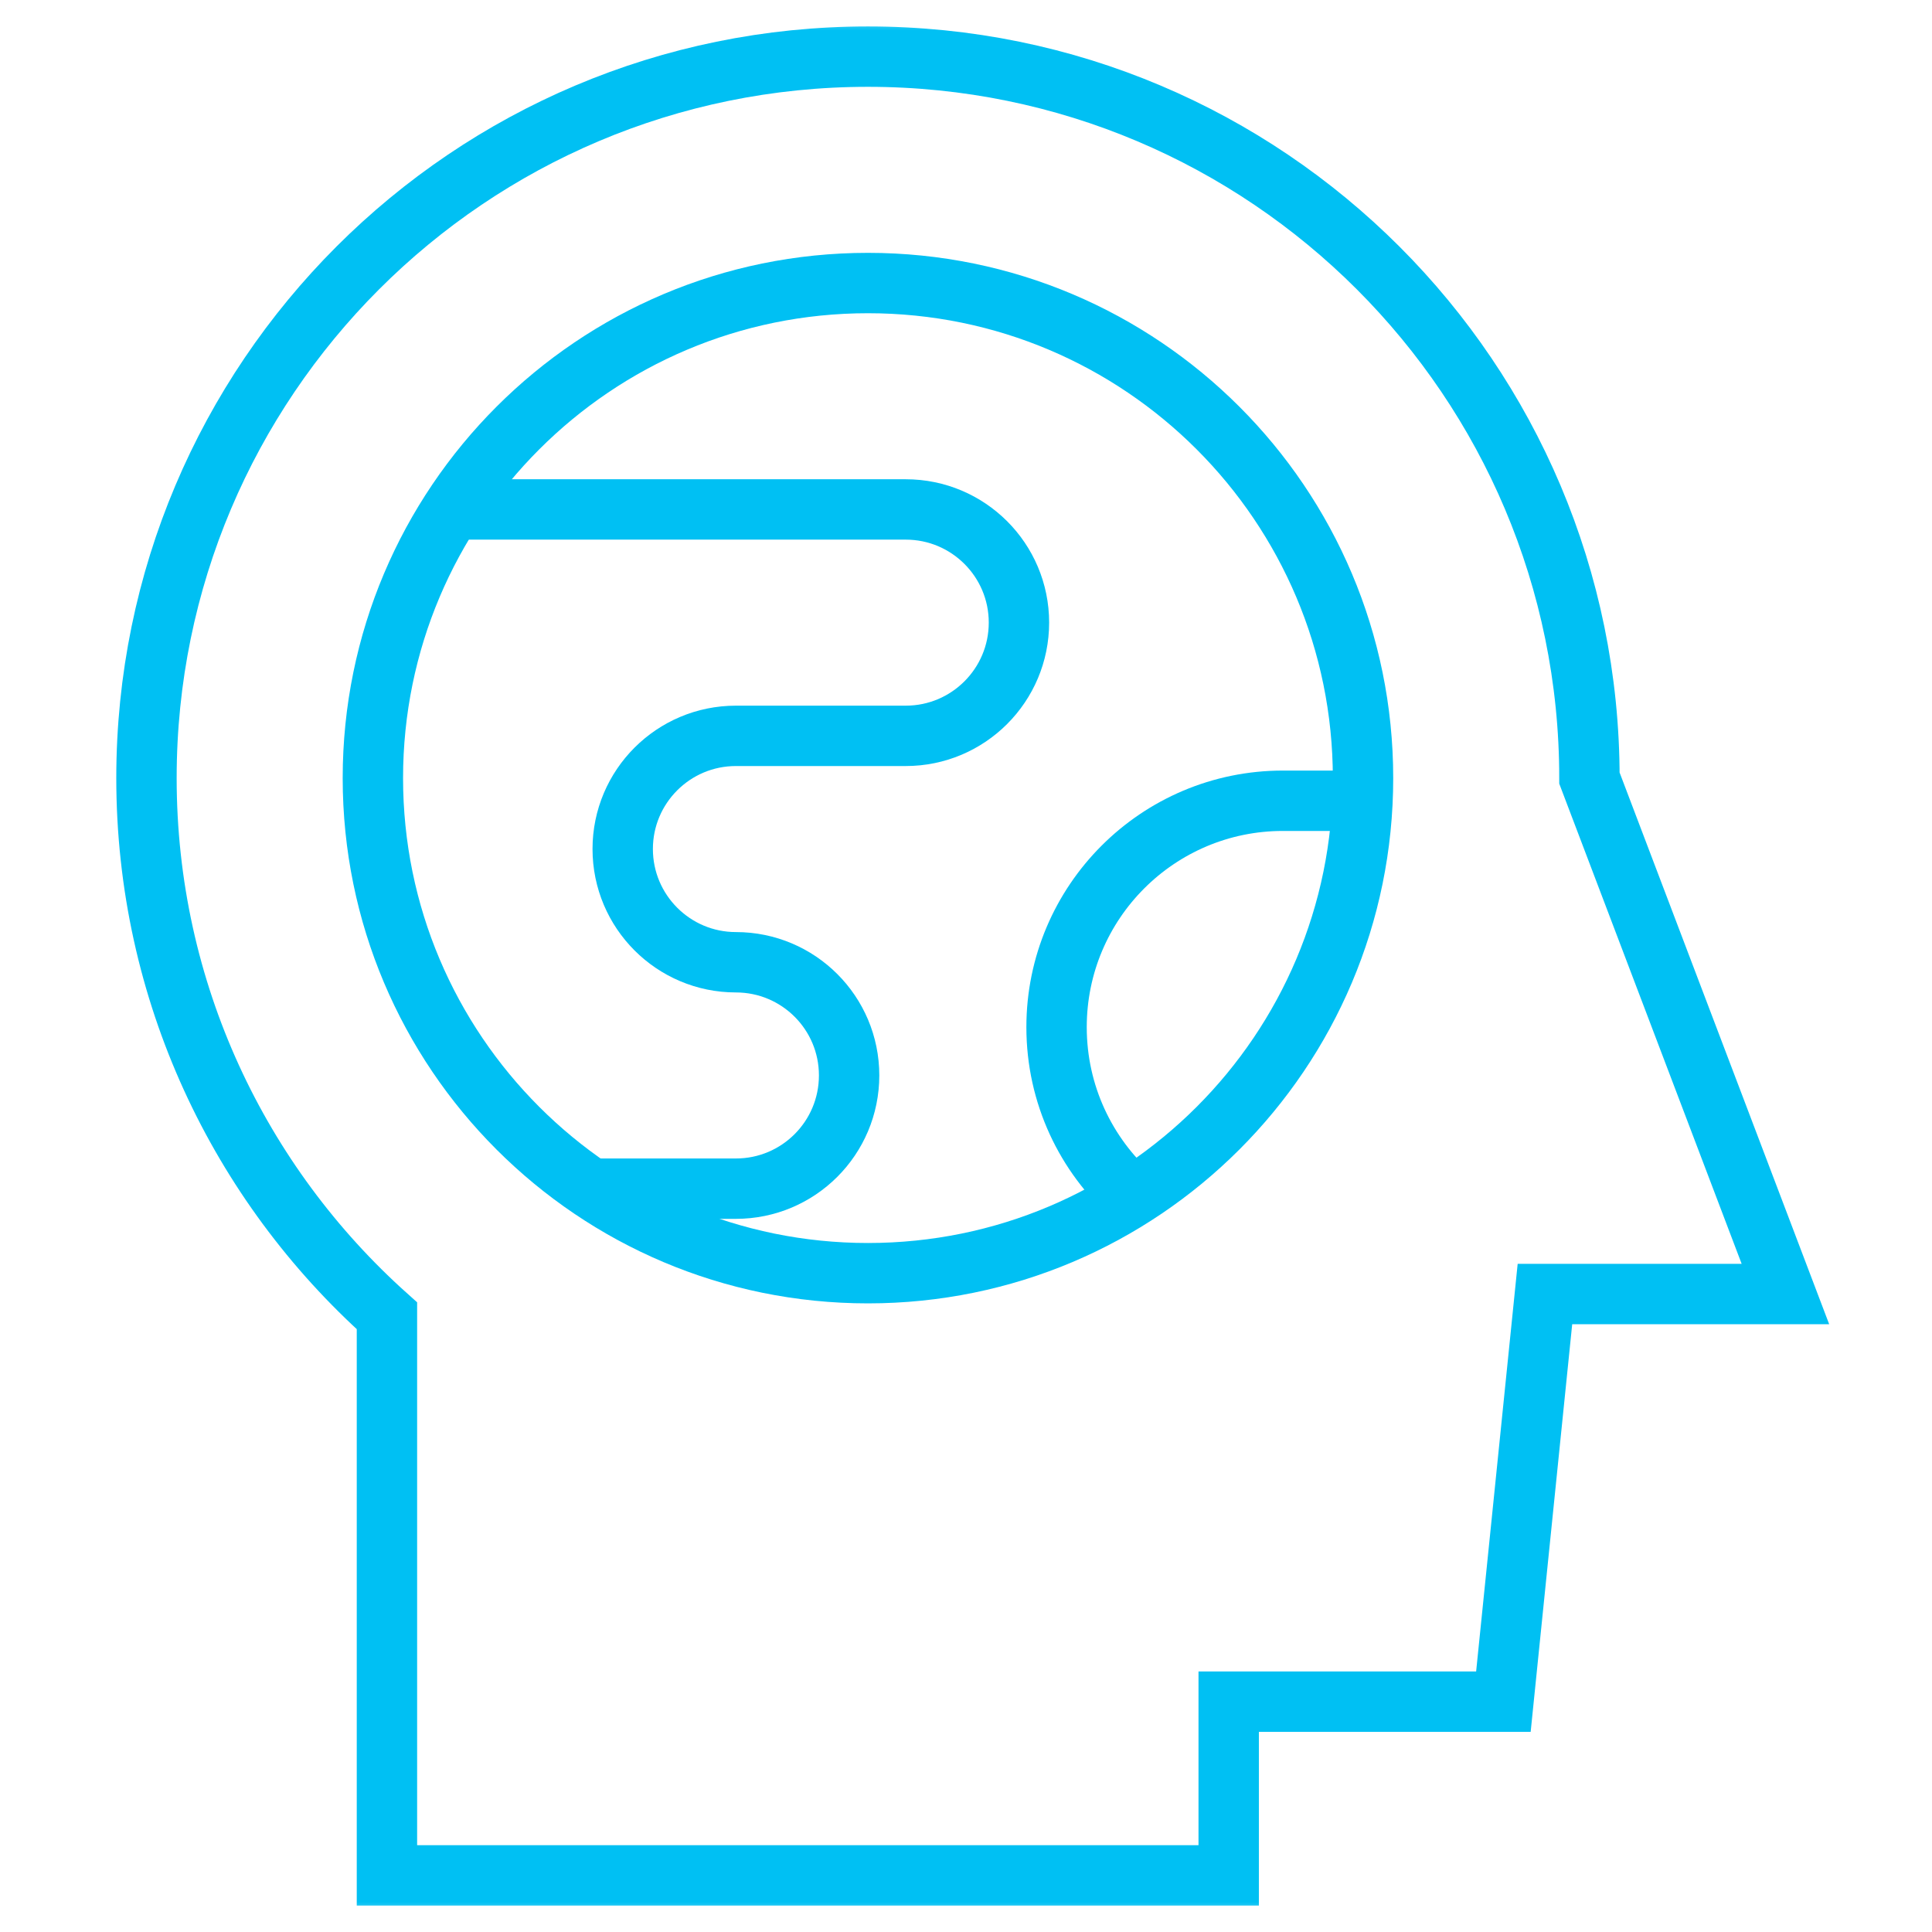 <svg width="32" height="32" viewBox="0 0 32 32" fill="none" xmlns="http://www.w3.org/2000/svg">
<g clip-path="url(#clip0_10213_32155)">
<mask id="mask0_10213_32155" style="mask-type:luminance" maskUnits="userSpaceOnUse" x="0" y="0" width="32" height="32">
<path d="M32 0H0V32H32V0Z" fill="white"/>
</mask>
<g mask="url(#mask0_10213_32155)">
<mask id="mask1_10213_32155" style="mask-type:luminance" maskUnits="userSpaceOnUse" x="0" y="0" width="32" height="32">
<path d="M0 1.90735e-06H32V32H0V1.90735e-06Z" fill="white"/>
</mask>
<g mask="url(#mask1_10213_32155)">
<path d="M26.326 12.888C26.326 6.288 20.976 0.938 14.376 0.938C7.776 0.938 2.426 6.288 2.426 12.888C2.426 16.427 3.965 19.606 6.409 21.794V31.062H20.351V28.185H24.901L25.589 21.433H29.572L26.326 12.888Z" stroke="#00C0F3" stroke-miterlimit="10"/>
<path d="M9.792 19.688H12.189C13.225 19.688 14.064 18.848 14.064 17.812C14.064 16.777 13.225 15.938 12.189 15.938C11.154 15.938 10.314 15.098 10.314 14.062C10.314 13.027 11.154 12.188 12.189 12.188H15.002C16.037 12.188 16.877 11.348 16.877 10.312C16.877 9.277 16.037 8.438 15.002 8.438H7.488" stroke="#00C0F3" stroke-miterlimit="10"/>
<path d="M22.576 12.888C22.576 8.359 18.905 4.688 14.376 4.688C9.847 4.688 6.176 8.359 6.176 12.888C6.176 17.417 9.847 21.088 14.376 21.088C18.905 21.088 22.576 17.417 22.576 12.888Z" stroke="#00C0F3" stroke-miterlimit="10"/>
<path d="M18.761 19.818C17.987 19.131 17.5 18.129 17.5 17.013C17.5 14.942 19.179 13.263 21.25 13.263H22.567" stroke="#00C0F3" stroke-miterlimit="10"/>
</g>
</g>
</g>
<defs>
<clipPath id="clip0_10213_32155">
<rect width="32" height="32" fill="white"/>
</clipPath>
</defs>
</svg>
